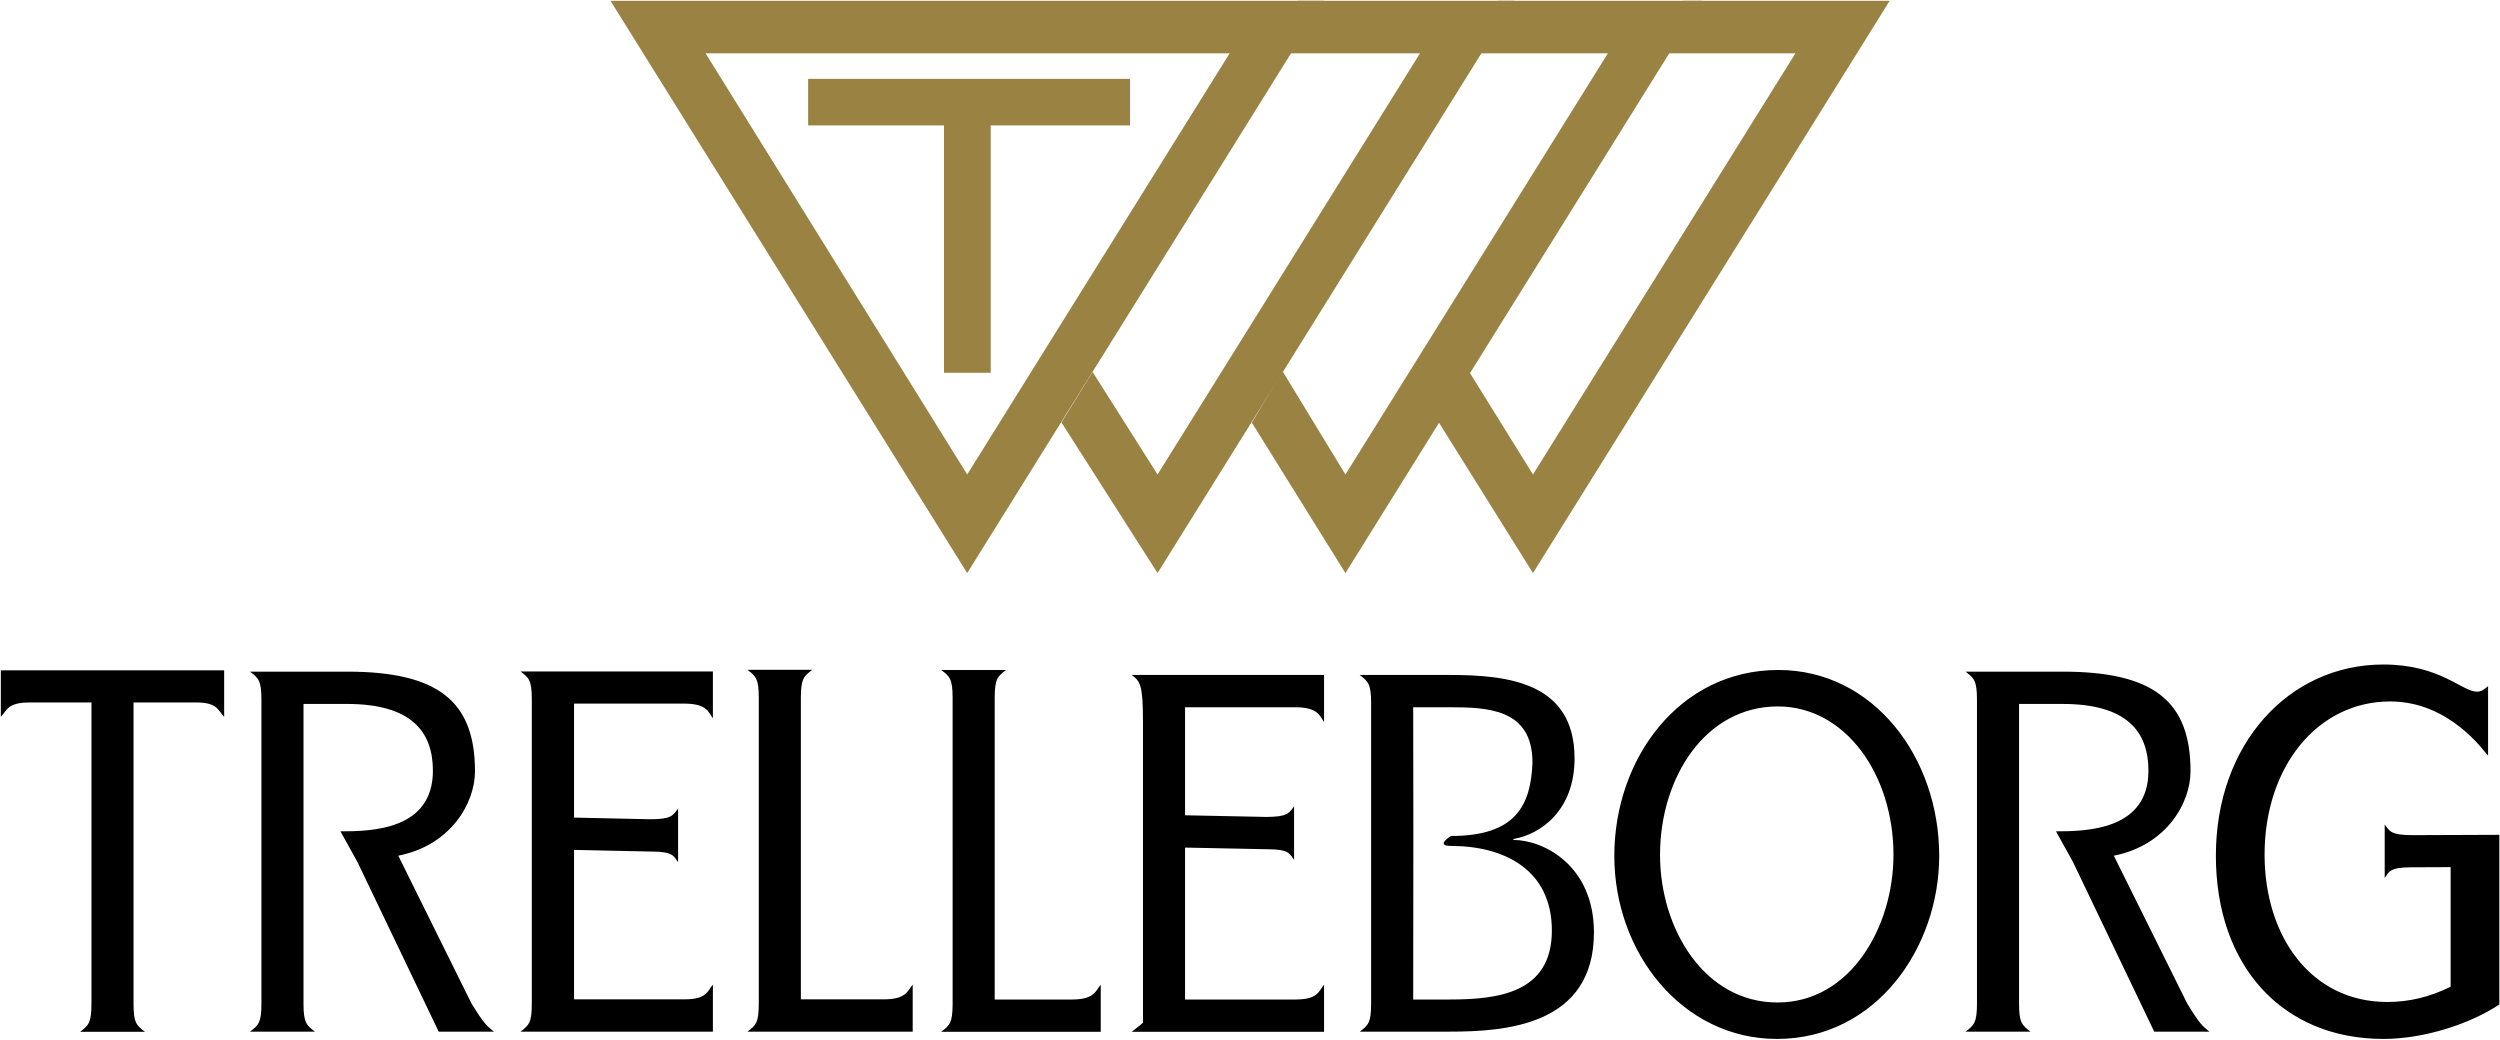 <svg version="1.2" xmlns="http://www.w3.org/2000/svg" viewBox="0 0 1509 628" width="1509" height="628">
	<title>TREL-B</title>
	<style>
		.s0 { fill: #998242 } 
		.s1 { fill: #000000 } 
	</style>
	<path fill-rule="evenodd" class="s0" d="m598 63.5v161.5h-28.2v-161.5z"/>
	<path fill-rule="evenodd" class="s0" d="m682.1 47.6v28.1h-194.3v-28.1z"/>
	<path class="s0" d="m474.2 0.5v31.7h268l-158.4 254.2-157.9-254.2h48.3v-31.7h-105.7l215.3 345.4 215.2-345.4zm541.8 0l-11.8 31.7h79.5l-158.4 254.2-38.5-62-18.5 30.3 57 91.2 215.3-345.4z"/>
	<path class="s0" d="m904.3 0.5l-15.7 31.7h81.9l-158.4 254.2-38-62.4-18.5 31.1 56.5 90.8 215.2-345.4z"/>
	<path class="s0" d="m783.4 0.5l-9.8 31.7h83.5l-158.4 254.2-39.2-61.9-18.8 30.5 58 90.9 215.2-345.4z"/>
	<path class="s1" d="m183.2 520.4v85.4c0 11.6 1.8 13 6.9 16.9h-39.2c5.1-3.9 6.9-5.3 6.9-16.9v-183.4c0-11.7-1.8-13.1-6.9-17h58.5c54.6 0 77.3 17.5 77.3 60.1 0 19.5-14.8 44.8-46.3 51l44.2 89.2c7.9 12.8 9.2 13.4 13.5 17h-33.3l-49-102.3-10.3-18.6c19.1 0 55.8-0.9 55.8-36.6 0-23.6-13-40.3-51.9-40.3h-26.2zm1035.5 0v85.3c0 11.7 1.8 13.1 6.9 17h-39.2c5.1-3.9 6.9-5.3 6.9-17v-183.3c0-11.7-1.8-13.1-6.9-17h58.5c54.7 0 77.3 17.5 77.3 60.1 0 19.5-14.8 44.8-46.3 51l44.3 89.2c7.8 12.8 9.1 13.4 13.4 17h-33.3l-49-102.3-10.3-18.6c19.1 0 55.8-1 55.8-36.6 0-23.6-13-40.3-51.9-40.3h-26.2zm-897.7-98.2c0-11.7-1.8-13.1-6.8-16.9h116.1v28.3c-2.5-3.3-3.3-8.9-17.2-8.9h-66.6v68.8l46 1c13.2 0 13.7-2.5 16.8-6.4v32.3c-2.6-3.4-2.6-6.4-16-6.4l-46.8-1v90.2h66.6c13.7 0 13.9-5 17.2-8.9v28.4h-116.1c5-3.9 6.8-5.3 6.8-17zm137-0.9c0-11.7-1.8-13.1-6.8-17h39.1c-5.1 3.9-6.9 5.3-6.9 17v181.9h50.2c13.8 0 14.3-5.5 17.3-8.9v28.4h-99.7c5-3.9 6.8-5.3 6.8-17zm117 0c0-11.6-1.8-13.1-6.9-16.9h39.2c-5.1 3.8-6.9 5.3-6.9 16.9v182h46.8c13.7 0 14.2-5.6 17.2-8.9v28.4h-96.3c5.1-3.9 6.9-5.3 6.9-17zm114.9 14.5c0-23.1-1.8-24.5-6.8-28.4h116.1v28.4c-2.5-3.3-3.3-8.9-17.3-8.9h-66.6v65.2l49 1c13.2 0 13.8-2.5 16.8-6.4v32.3c-2.6-3.4-2.6-6.4-16-6.4l-49.8-1v91.7h66.6c13.7 0 14-5 17.3-8.9v28.4h-116.1c5-3.9 6.8-5.3 6.8-5.6zm137.7-11.4c0-11.6-1.8-13.1-6.9-17h54.2c36.1 0 75.5 4.8 75.5 50.4 0 31.5-20.6 45.9-36.9 48.6v0.6c18.3 0 48.6 15.5 48.6 55.8 0 56.3-53.4 59.9-87.2 59.9h-54.1c5-3.9 6.8-5.2 6.8-16.9zm25.5 78.8l-0.1 100.1h21.9c29 0 61.8-3.7 61.8-41.6 0-36.8-28.8-51.1-60.9-51.1-9.9 0 0-6 0-6 39.1 0 48.2-18.4 49.2-44.3 0-32.5-27-33.4-50.1-33.4h-21.9zm220.3-98.8c-59.8 0-99 53.6-99 112.2 0 58.6 41.1 110.5 98.2 110.5 60.1 0 97.9-55.4 97.9-110.5 0-59.5-39.7-112.2-97.1-112.2zm-0.5 200.7c-44.2 0-70.9-44.5-70.9-89.1 0-46.6 27.3-89.6 71.1-89.6 40.9 0 69.8 41.3 69.8 89.6 0 43.4-25.9 89.1-70 89.1zm406.3-81.7l-23.8 0.1c-13.5 0-13.5 3.1-16 6.5v-32.3c3 3.9 3.5 6.4 16.7 6.4l52.5-0.2v-0.9 103.3c-17.9 11.9-45.6 20.8-70 20.8-60.9 0-101.1-44-101.1-110.6 0-67.5 44.1-115.4 101.1-115.4 34.4 0 47.4 16.4 56.5 16.4 2.6 0 4.1-1.2 6.7-3.3v41.9c-2.6-2.7-23.2-32.7-59.1-32.7-43.8 0-75.8 39.3-75.8 92.5 0 49.1 27.9 88.9 74.1 88.9 13.2 0 25.6-3 38.2-9.2zm-1343.9-118.8v28.1c-3.9-4.2-4.1-8.7-17.1-8.7h-37.6v181.8c0 11.7 1.8 13.1 6.9 17h-39.1c5-3.9 6.8-5.3 6.8-17v-181.8h-37.1c-13.5 0-13.7 4.5-17.6 8.7v-28.1z"/>
</svg>